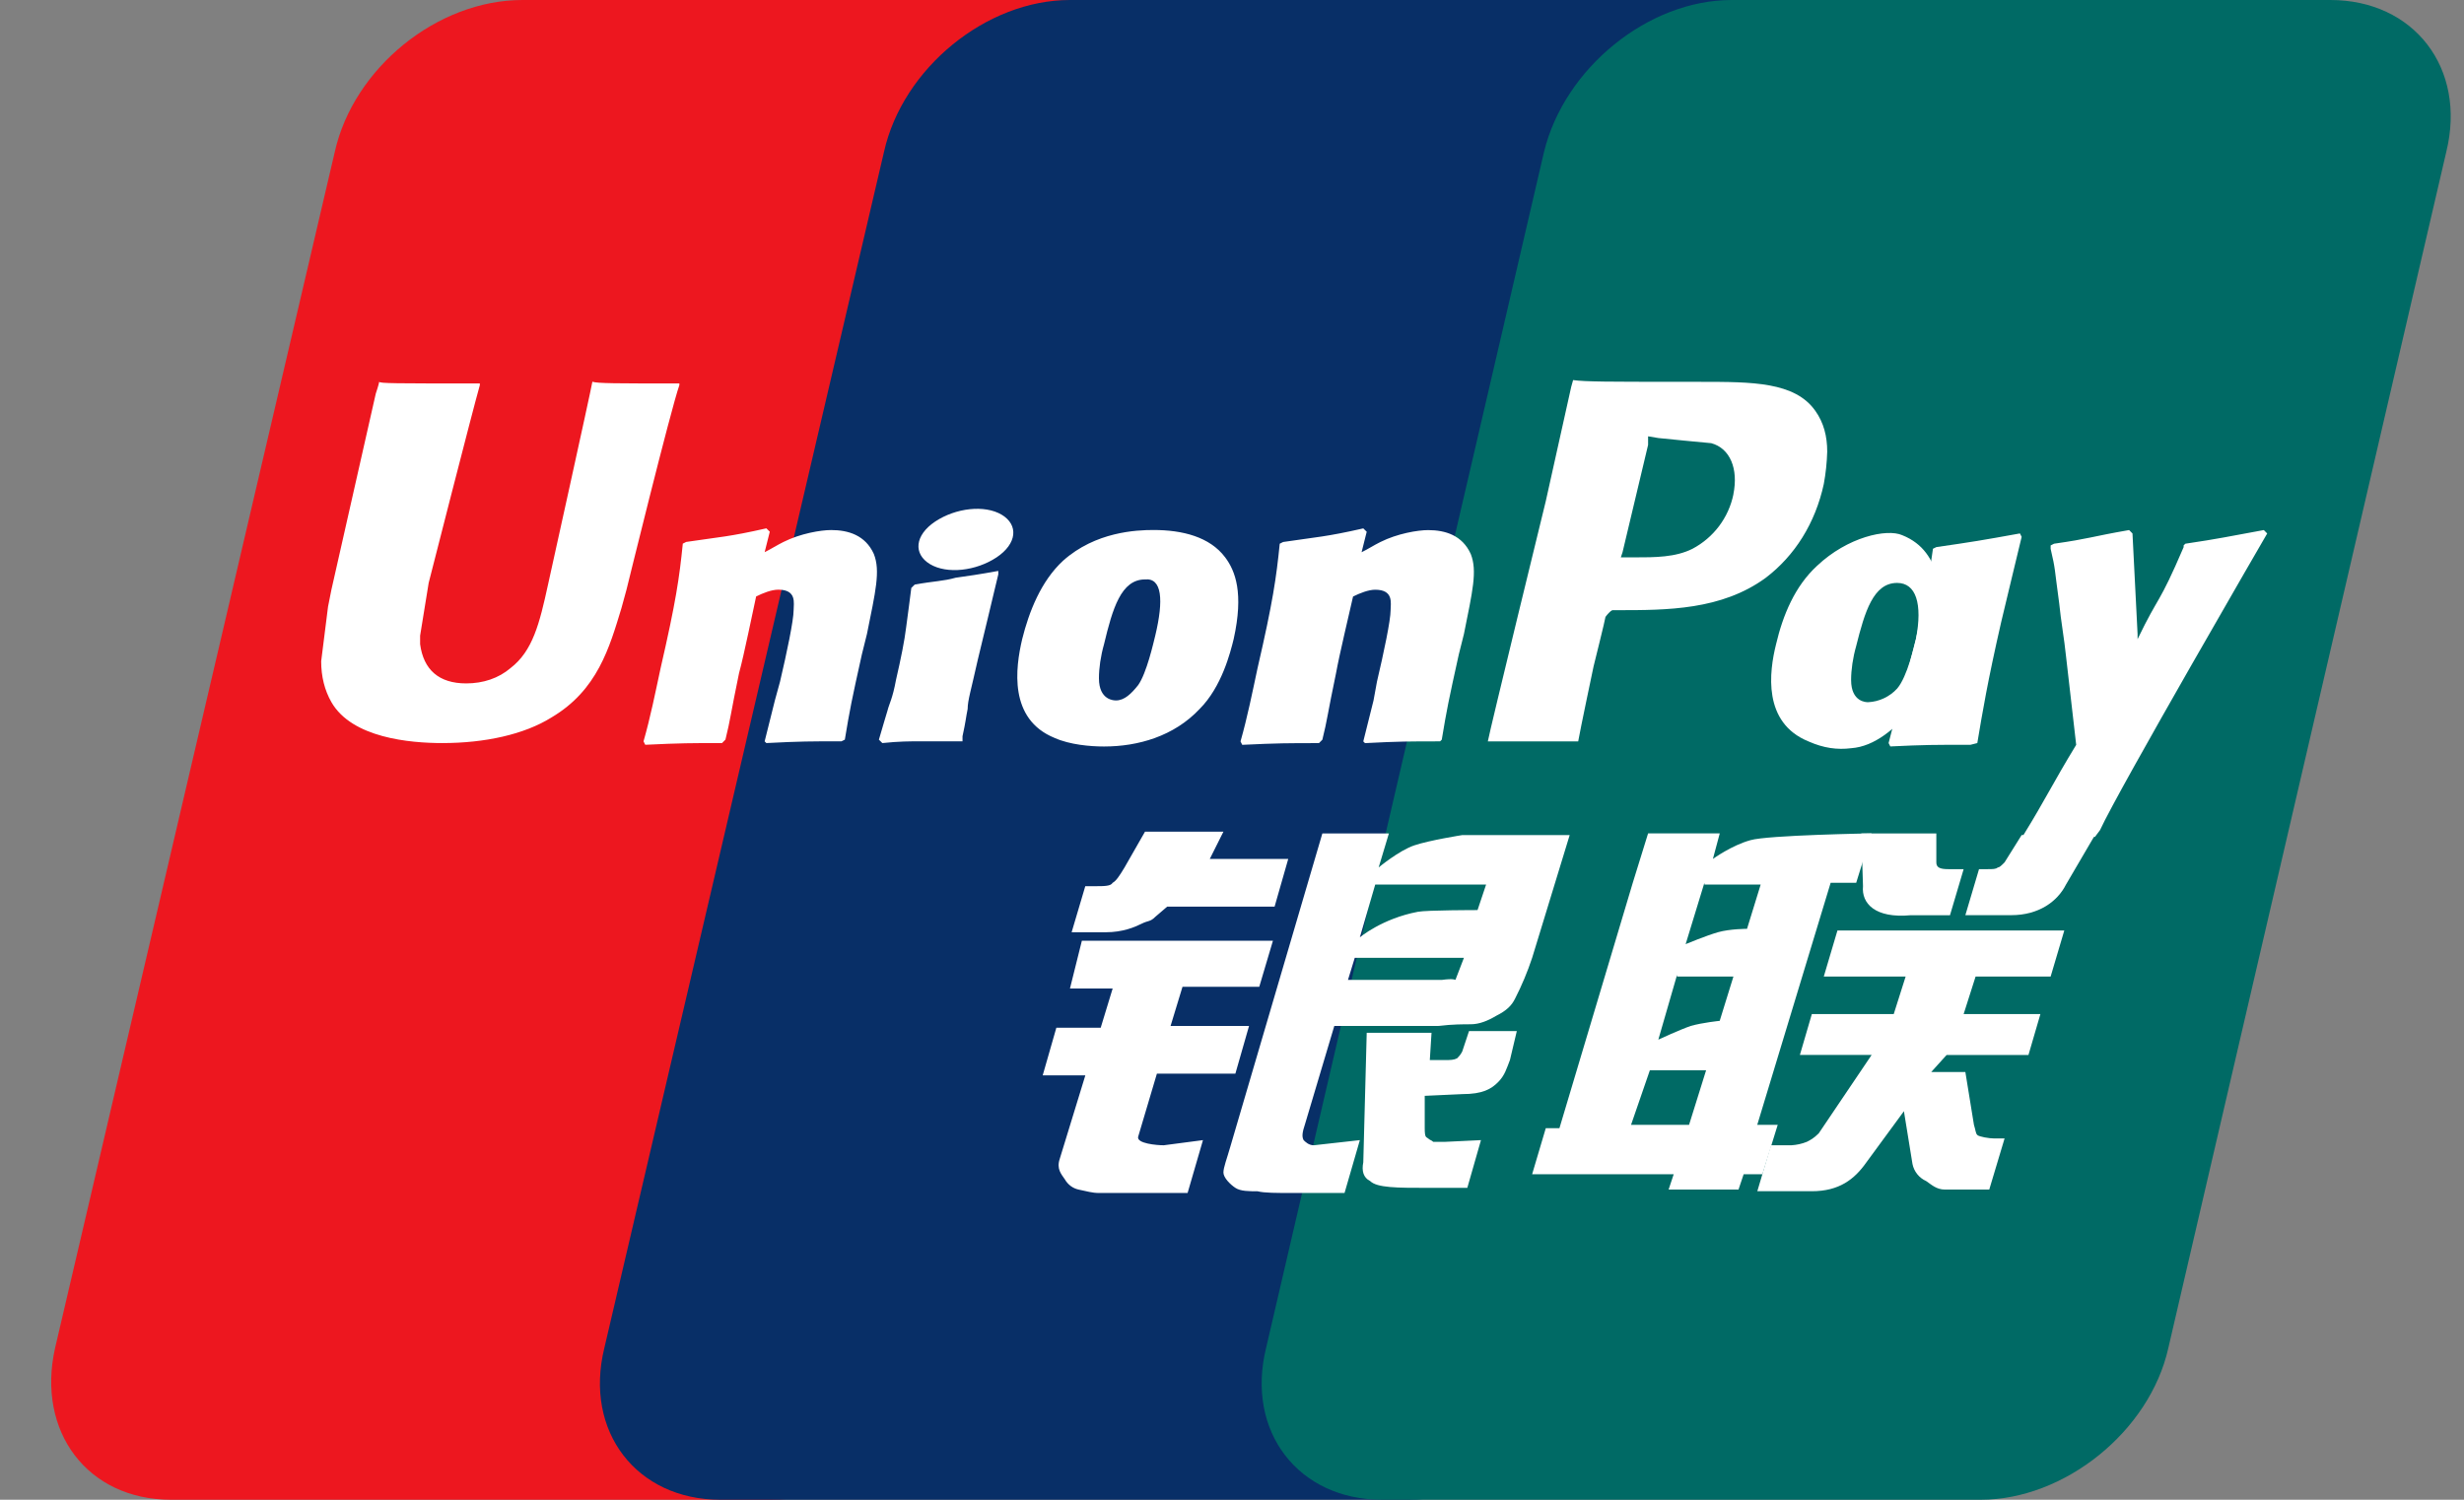 <svg width="46" height="28" viewBox="0 0 46 28" fill="none" xmlns="http://www.w3.org/2000/svg">
<rect x="0" y="0" width="46" height="28" fill="#808080" stroke="none"/>
<path d="M9.754 0H20.93C22.49 0 23.477 1.273 23.095 2.832L17.873 25.168C17.523 26.728 15.963 28 14.403 28H3.193C1.633 28 0.678 26.727 1.028 25.168L6.251 2.832C6.601 1.272 8.161 0 9.754 0Z" fill="#ED171F"/>
<path d="M19.974 0H32.838C34.398 0 33.698 1.273 33.316 2.832L28.126 25.168C27.776 26.728 27.871 28 26.311 28H13.447C11.887 28 10.9 26.727 11.282 25.168L16.504 2.832C16.854 1.272 18.414 0 19.974 0Z" fill="#082F67"/>
<path d="M32.329 0H43.505C45.065 0 46.052 1.273 45.67 2.832L40.48 25.168C40.13 26.728 38.538 28 36.978 28H25.801C24.241 28 23.254 26.727 23.636 25.168L28.826 2.832C29.208 1.272 30.768 0 32.329 0Z" fill="#006A65"/>
<path d="M34.176 16.482L32.806 21H33.188L32.902 21.923H32.552L32.456 22.209H31.151L31.246 21.923H28.603L28.858 21.063H29.113L30.482 16.482L30.768 15.559H32.106L31.978 16.036C31.978 16.036 32.328 15.782 32.679 15.686C32.997 15.591 34.939 15.559 34.939 15.559L34.653 16.482H34.176ZM31.819 16.482L31.469 17.627C31.469 17.627 31.851 17.468 32.074 17.404C32.297 17.341 32.615 17.341 32.615 17.341L32.87 16.514H31.82L31.819 16.482ZM31.309 18.2L30.959 19.41C30.959 19.41 31.374 19.218 31.565 19.154C31.787 19.091 32.105 19.059 32.105 19.059L32.361 18.232H31.31L31.309 18.2ZM30.45 21H31.533L31.851 19.982H30.801L30.45 21Z" fill="white"/>
<path d="M34.749 15.56H36.149V16.1C36.149 16.195 36.213 16.227 36.373 16.227H36.659L36.404 17.087H35.672C35.003 17.15 34.749 16.864 34.78 16.545L34.749 15.56ZM34.94 19.695H33.602L33.825 18.932H35.354L35.576 18.232H34.048L34.303 17.372H38.538L38.283 18.232H36.882L36.659 18.932H38.092L37.869 19.696H36.341L36.054 20.014H36.691L36.851 21C36.882 21.096 36.882 21.16 36.914 21.19C36.946 21.223 37.137 21.255 37.232 21.255H37.423L37.137 22.209H36.309C36.149 22.209 36.054 22.114 35.959 22.05C35.894 22.021 35.837 21.977 35.793 21.922C35.749 21.867 35.718 21.802 35.704 21.732L35.544 20.746L34.844 21.7C34.621 22.018 34.334 22.24 33.825 22.24H32.807L33.062 21.382H33.444C33.542 21.376 33.639 21.355 33.731 21.318C33.794 21.286 33.858 21.255 33.954 21.159L34.941 19.696L34.94 19.695ZM20.197 17.564H23.764L23.509 18.423H22.076L21.853 19.155H23.318L23.063 20.045H21.598L21.248 21.223C21.216 21.35 21.598 21.382 21.726 21.382L22.458 21.286L22.171 22.273H20.517C20.389 22.273 20.294 22.241 20.135 22.209C20.081 22.197 20.031 22.174 19.987 22.141C19.944 22.108 19.907 22.067 19.88 22.019C19.816 21.923 19.72 21.827 19.784 21.636L20.262 20.077H19.466L19.721 19.187H20.549L20.772 18.455H19.975L20.197 17.564ZM22.586 16.036H24.05L23.795 16.927H21.79L21.567 17.118C21.471 17.214 21.439 17.182 21.312 17.246C21.185 17.309 20.962 17.405 20.643 17.405H20.006L20.261 16.545H20.452C20.612 16.545 20.739 16.545 20.771 16.482C20.834 16.45 20.898 16.355 20.994 16.195L21.376 15.527H22.84L22.585 16.037L22.586 16.036ZM24.687 15.56H25.929L25.738 16.195C25.738 16.195 26.12 15.877 26.406 15.782C26.693 15.686 27.298 15.591 27.298 15.591H29.304L28.604 17.881C28.517 18.144 28.41 18.399 28.284 18.645C28.221 18.773 28.126 18.868 27.934 18.964C27.775 19.059 27.616 19.123 27.457 19.123C27.33 19.123 27.107 19.123 26.852 19.154H24.91L24.369 20.968C24.305 21.159 24.305 21.223 24.337 21.286C24.369 21.318 24.432 21.382 24.527 21.382L25.387 21.286L25.101 22.273H24.146C23.827 22.273 23.604 22.273 23.477 22.241C23.317 22.241 23.159 22.241 23.063 22.177C22.967 22.114 22.84 21.987 22.84 21.891C22.84 21.795 22.904 21.636 22.967 21.414L24.687 15.56ZM27.33 17.882H25.292L25.165 18.295H26.915C27.139 18.264 27.171 18.295 27.171 18.295L27.33 17.882ZM25.387 17.5C25.387 17.5 25.801 17.15 26.47 17.023C26.63 16.991 27.584 16.991 27.584 16.991L27.744 16.514H25.674L25.387 17.5Z" fill="white"/>
<path d="M28.317 19.25L28.189 19.79C28.126 19.95 28.094 20.077 27.966 20.205C27.839 20.332 27.68 20.427 27.298 20.427L26.598 20.459V21.064C26.598 21.254 26.629 21.223 26.661 21.254C26.693 21.286 26.725 21.286 26.757 21.318H26.98L27.648 21.286L27.393 22.177H26.629C26.088 22.177 25.706 22.177 25.579 22.05C25.451 21.986 25.419 21.86 25.451 21.7L25.515 19.282H26.725L26.693 19.791H26.98C27.075 19.791 27.139 19.791 27.202 19.759C27.234 19.727 27.266 19.695 27.298 19.632L27.425 19.25H28.317ZM11.059 7.127C11.027 7.318 10.231 10.914 10.231 10.914C10.072 11.645 9.945 12.154 9.531 12.473C9.308 12.663 9.021 12.759 8.703 12.759C8.193 12.759 7.907 12.504 7.843 12.027V11.868L8.003 10.882C8.003 10.882 8.83 7.636 8.958 7.191V7.159C7.366 7.159 7.079 7.159 7.079 7.127C7.079 7.159 7.015 7.35 7.015 7.35L6.187 11.01L6.124 11.327L5.996 12.345C5.996 12.632 6.06 12.886 6.187 13.109C6.57 13.777 7.652 13.873 8.257 13.873C9.053 13.873 9.785 13.713 10.295 13.395C11.155 12.886 11.377 12.091 11.6 11.359L11.696 11.009C11.696 11.009 12.524 7.636 12.683 7.191V7.159C11.505 7.159 11.155 7.159 11.059 7.127ZM15.707 13.84C15.135 13.84 14.944 13.84 14.307 13.873L14.275 13.841L14.466 13.077L14.562 12.727C14.689 12.187 14.816 11.582 14.816 11.391C14.816 11.264 14.88 11.009 14.53 11.009C14.402 11.009 14.243 11.073 14.116 11.136C14.052 11.423 13.893 12.218 13.797 12.568C13.638 13.332 13.638 13.428 13.543 13.809L13.479 13.873C12.906 13.873 12.715 13.873 12.046 13.905L12.014 13.841C12.142 13.396 12.237 12.918 12.333 12.473C12.619 11.232 12.683 10.786 12.747 10.15L12.81 10.118C13.447 10.023 13.606 10.023 14.307 9.864L14.371 9.927L14.275 10.309C14.402 10.246 14.498 10.182 14.625 10.119C14.944 9.959 15.325 9.896 15.517 9.896C15.835 9.896 16.154 9.991 16.313 10.341C16.44 10.659 16.345 11.041 16.185 11.836L16.09 12.218C15.899 13.078 15.867 13.236 15.772 13.809L15.708 13.841L15.707 13.84ZM17.969 13.84H17.204C16.981 13.84 16.79 13.84 16.472 13.873L16.44 13.841L16.408 13.809C16.504 13.491 16.536 13.364 16.568 13.269C16.599 13.141 16.663 13.046 16.727 12.695C16.822 12.282 16.886 11.964 16.917 11.709C16.95 11.454 16.982 11.232 17.013 10.977L17.045 10.945L17.077 10.914C17.427 10.85 17.618 10.85 17.841 10.786C18.064 10.755 18.287 10.723 18.637 10.659V10.723C18.574 10.977 18.51 11.263 18.447 11.518C18.383 11.773 18.319 12.059 18.255 12.314C18.128 12.886 18.065 13.077 18.065 13.236C18.032 13.396 18.032 13.459 17.969 13.746V13.84ZM23.031 11.932C23.222 11.072 23.063 10.659 22.872 10.405C22.585 10.023 22.076 9.895 21.535 9.895C21.216 9.895 20.452 9.927 19.847 10.468C19.433 10.85 19.21 11.423 19.083 11.932C18.956 12.472 18.828 13.427 19.688 13.777C19.975 13.905 20.357 13.937 20.611 13.937C21.248 13.937 21.917 13.745 22.395 13.237C22.808 12.823 22.968 12.187 23.031 11.932ZM21.567 11.868C21.535 11.995 21.407 12.568 21.248 12.791C21.121 12.95 20.994 13.077 20.834 13.077C20.802 13.077 20.516 13.077 20.516 12.664C20.516 12.473 20.548 12.25 20.611 12.027C20.771 11.359 20.93 10.818 21.376 10.818C21.694 10.786 21.727 11.2 21.567 11.868ZM36.787 13.905C36.117 13.905 35.927 13.905 35.29 13.936L35.258 13.873C35.418 13.236 35.608 12.568 35.768 11.932C35.958 11.072 36.022 10.722 36.086 10.245L36.15 10.214C36.818 10.118 37.01 10.086 37.71 9.959L37.742 10.023C37.614 10.563 37.487 11.073 37.36 11.613C37.105 12.727 37.01 13.3 36.914 13.873L36.787 13.905Z" fill="white"/>
<path d="M37.105 11.996C37.295 11.137 36.5 11.933 36.373 11.646C36.182 11.201 36.309 10.31 35.513 9.992C35.226 9.865 34.493 10.024 33.921 10.565C33.507 10.946 33.284 11.487 33.157 12.028C33.029 12.538 32.902 13.492 33.762 13.842C34.048 13.969 34.302 14.001 34.558 13.969C35.449 13.906 36.118 12.601 36.595 12.06C36.978 11.678 37.041 12.251 37.105 11.996ZM35.768 11.933C35.736 12.06 35.608 12.633 35.418 12.855C35.278 13.008 35.083 13.1 34.876 13.11C34.844 13.11 34.558 13.11 34.558 12.696C34.558 12.506 34.59 12.283 34.653 12.06C34.813 11.424 34.972 10.883 35.417 10.883C35.767 10.883 35.896 11.265 35.768 11.933ZM26.884 13.841C26.311 13.841 26.12 13.841 25.483 13.874L25.451 13.842L25.642 13.078L25.706 12.728C25.833 12.188 25.961 11.583 25.961 11.392C25.961 11.265 26.024 11.01 25.674 11.01C25.547 11.01 25.387 11.074 25.26 11.137C25.196 11.424 25.005 12.219 24.942 12.569C24.782 13.333 24.782 13.429 24.687 13.81L24.623 13.874C24.05 13.874 23.859 13.874 23.191 13.906L23.159 13.842C23.286 13.397 23.382 12.919 23.477 12.474C23.764 11.233 23.827 10.787 23.891 10.151L23.955 10.119C24.592 10.024 24.751 10.024 25.451 9.865L25.515 9.928L25.419 10.31C25.547 10.247 25.642 10.183 25.769 10.12C26.088 9.96 26.47 9.897 26.661 9.897C26.98 9.897 27.298 9.992 27.457 10.342C27.584 10.66 27.489 11.042 27.33 11.837L27.234 12.219C27.044 13.079 27.011 13.237 26.916 13.81L26.884 13.841ZM32.361 9.228C32.317 9.444 32.225 9.647 32.093 9.823C31.96 9.999 31.791 10.143 31.596 10.246C31.278 10.406 30.896 10.406 30.514 10.406H30.259L30.291 10.31L30.768 8.306V8.146L30.959 8.178C30.959 8.178 31.915 8.274 31.947 8.274C32.297 8.369 32.457 8.751 32.36 9.228H32.361ZM31.756 7.128H31.278C30.068 7.128 29.59 7.128 29.368 7.096C29.342 7.18 29.321 7.265 29.304 7.351L28.858 9.356C28.858 9.356 27.808 13.651 27.776 13.842H29.463C29.495 13.651 29.75 12.442 29.75 12.442C29.75 12.442 29.972 11.551 29.972 11.519C29.972 11.519 30.036 11.424 30.1 11.392H30.195C31.119 11.392 32.138 11.392 32.965 10.787C33.507 10.374 33.889 9.769 34.048 9.037C34.085 8.837 34.106 8.635 34.112 8.433C34.112 8.146 34.048 7.892 33.889 7.669C33.507 7.129 32.711 7.129 31.756 7.129V7.128ZM42.327 9.961L42.263 9.896C41.563 10.024 41.435 10.056 40.798 10.151L40.766 10.183V10.215C40.289 11.328 40.321 11.074 39.906 11.933V11.837L39.811 9.96L39.748 9.896C39.015 10.024 39.015 10.056 38.347 10.151L38.283 10.183V10.246C38.379 10.66 38.347 10.565 38.443 11.265C38.474 11.583 38.538 11.933 38.57 12.251L38.76 13.906C38.315 14.637 38.187 14.924 37.774 15.592L37.805 15.655C38.474 15.624 38.601 15.624 39.111 15.624L39.206 15.496C39.556 14.733 42.326 9.96 42.326 9.96L42.327 9.961ZM18.605 10.406C18.987 10.151 19.019 9.801 18.701 9.61C18.382 9.42 17.841 9.483 17.459 9.737C17.077 9.992 17.045 10.342 17.363 10.533C17.682 10.723 18.223 10.66 18.605 10.406Z" fill="white"/>
<path d="M39.111 15.59L38.57 16.514C38.41 16.832 38.06 17.086 37.55 17.086H36.691L36.946 16.227H37.105C37.2 16.227 37.265 16.227 37.296 16.195C37.328 16.195 37.36 16.164 37.423 16.1L37.742 15.59H39.111Z" fill="white"/>
</svg>
